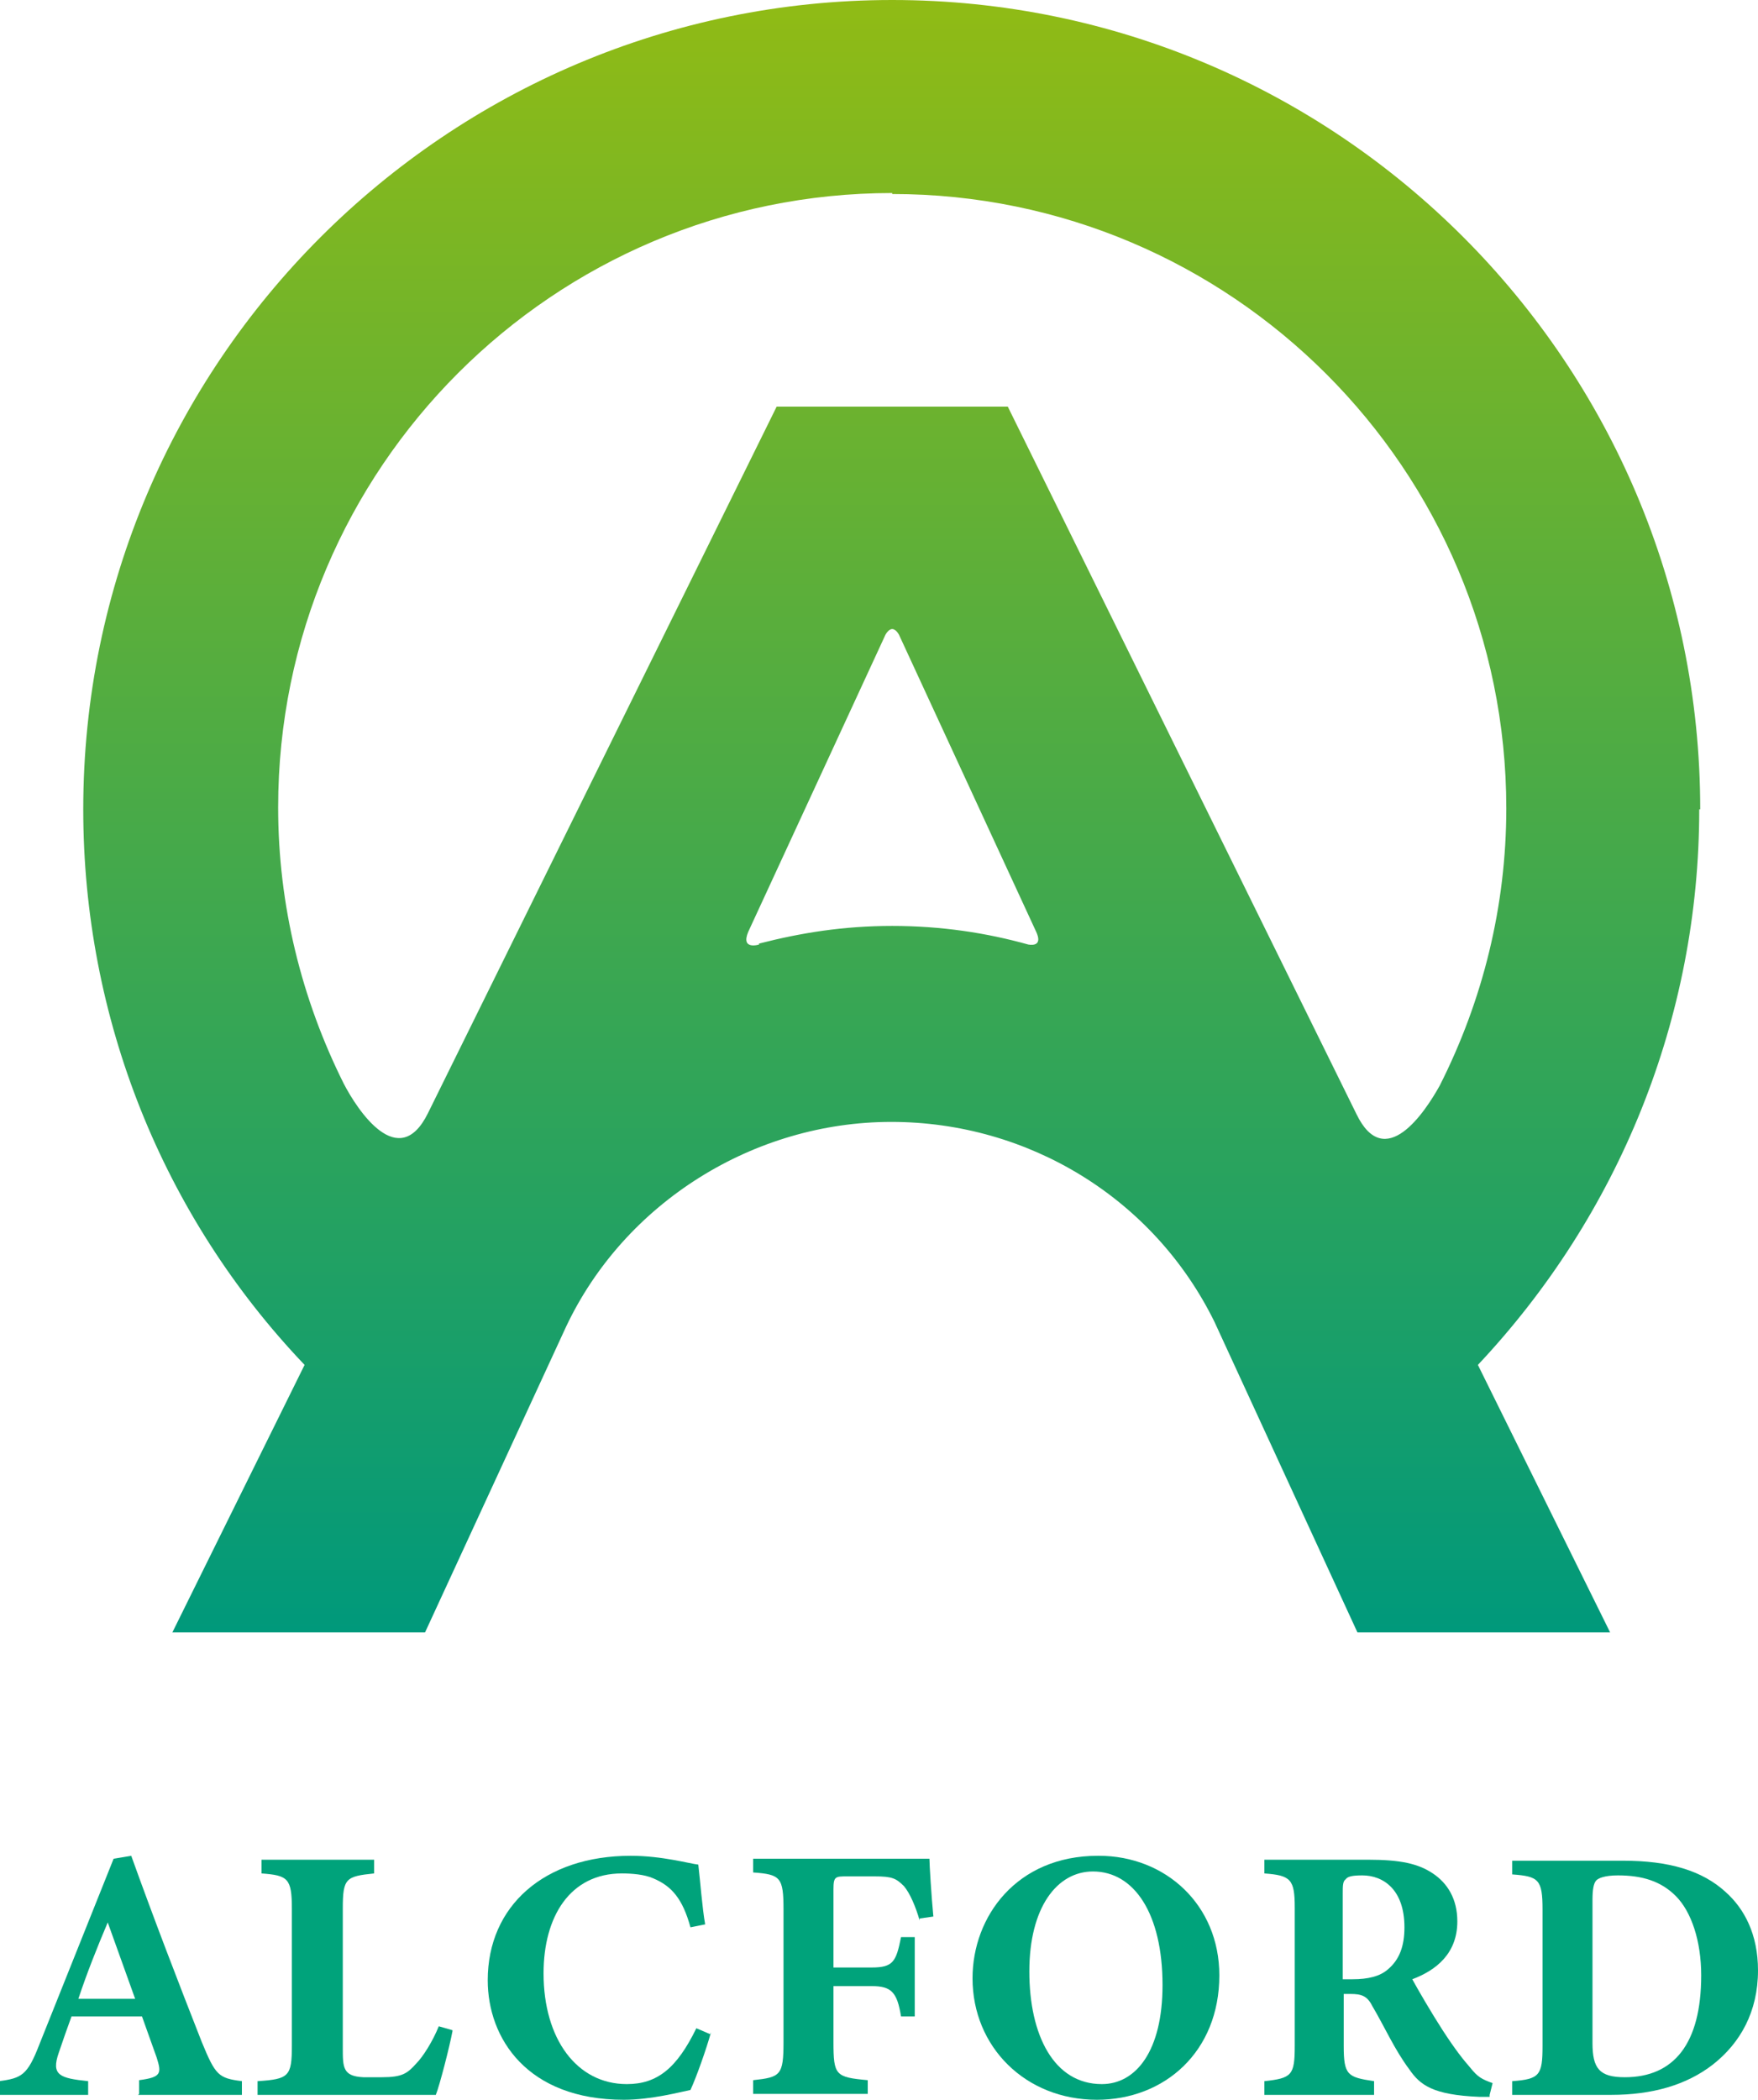 <?xml version="1.0" encoding="UTF-8"?>
<svg id="_レイヤー_2" data-name="レイヤー_2" xmlns="http://www.w3.org/2000/svg" xmlns:xlink="http://www.w3.org/1999/xlink" viewBox="0 0 17.95 21.43">
  <defs>
    <style>
      .cls-1 {
        fill: url(#_名称未設定グラデーション_158);
      }

      .cls-2 {
        fill: #00a37b;
      }
    </style>
    <linearGradient id="_名称未設定グラデーション_158" data-name="名称未設定グラデーション 158" x1="9.11" y1="0" x2="9.11" y2="16.66" gradientUnits="userSpaceOnUse">
      <stop offset="0" stop-color="#90bb15"/>
      <stop offset="1" stop-color="#00997b"/>
    </linearGradient>
  </defs>
  <g id="_レイヤー_1-2" data-name="レイヤー_1">
    <g>
      <path class="cls-1" d="M17.36,8.26C17.36,3.7,13.66,0,9.11,0S.85,3.7.85,8.26c0,2.13.81,4.15,2.26,5.67l-1.35,2.73h2.58l1.44-3.12c.6-1.27,1.92-2.09,3.32-2.09s2.68.78,3.3,2.04h0s1.46,3.17,1.46,3.17h2.58l-1.35-2.73c1.44-1.53,2.26-3.54,2.26-5.67ZM9.11,1.98c3.46,0,6.27,2.81,6.27,6.27,0,1-.24,1.96-.68,2.83-.15.27-.56.89-.85.29l-3.56-7.22h-2.36l-3.56,7.21c-.3.61-.72-.03-.86-.3-.43-.86-.67-1.82-.67-2.82,0-3.46,2.81-6.27,6.27-6.27ZM7.75,9.64h0s-.19.06-.11-.13l1.4-3.03s.03-.06.07-.06.07.06.07.06h0s1.4,3.03,1.4,3.03h0c.06.13-.02.14-.08.13-.43-.12-.89-.19-1.39-.19s-.93.07-1.36.18Z"/>
      <g>
        <path class="cls-2" d="M1.42,21.37v-.14c.23-.03.23-.07.18-.23-.04-.11-.1-.28-.15-.42h-.72c-.04.11-.09.25-.13.37-.08.23.01.26.3.29v.14h-.91v-.14c.23-.03.29-.06.41-.37l.76-1.9.18-.03c.23.64.48,1.29.72,1.9.14.34.17.37.41.4v.14h-1.06ZM1.1,19.62c-.11.26-.21.51-.3.78h.58l-.28-.78Z"/>
        <path class="cls-2" d="M4.62,20.73c-.03.16-.13.55-.17.65h-1.82v-.14c.32-.02.35-.05.35-.36v-1.4c0-.31-.04-.34-.31-.36v-.14h1.15v.14c-.29.03-.32.05-.32.36v1.42c0,.2,0,.29.21.3,0,0,.18,0,.19,0,.21,0,.26-.04.35-.14.07-.07.17-.23.23-.38l.14.04Z"/>
        <path class="cls-2" d="M7.26,20.74c-.05.18-.15.46-.21.59-.1.02-.4.1-.68.1-.99,0-1.39-.63-1.39-1.22,0-.76.58-1.27,1.46-1.27.32,0,.6.08.69.09.02.17.04.44.07.61l-.15.03c-.08-.29-.19-.42-.38-.5-.09-.04-.22-.05-.32-.05-.53,0-.8.44-.8,1.02,0,.67.34,1.13.85,1.13.31,0,.51-.16.71-.57l.14.06Z"/>
        <path class="cls-2" d="M9.39,19.6c-.04-.14-.1-.28-.16-.35-.08-.08-.12-.1-.3-.1h-.28c-.12,0-.14,0-.14.13v.8h.39c.22,0,.25-.06.3-.31h.14v.81h-.14c-.04-.25-.1-.31-.3-.31h-.39v.57c0,.34.02.36.35.39v.14h-1.17v-.14c.28-.03.31-.05.31-.39v-1.35c0-.33-.03-.36-.31-.38v-.14h1.24c.32,0,.5,0,.56,0,0,.06.02.38.04.59l-.14.02Z"/>
        <path class="cls-2" d="M11.22,18.94c.68,0,1.23.5,1.23,1.22,0,.78-.56,1.27-1.25,1.27-.73,0-1.27-.54-1.27-1.24,0-.63.45-1.25,1.28-1.25ZM11.16,19.1c-.37,0-.65.37-.65,1.02s.25,1.15.74,1.15c.35,0,.62-.34.62-1.01,0-.73-.29-1.16-.71-1.16Z"/>
        <path class="cls-2" d="M15.21,21.4s-.07,0-.11,0c-.47-.02-.6-.12-.71-.28-.15-.2-.25-.43-.38-.65-.05-.1-.11-.12-.22-.12h-.07s0,.53,0,.53c0,.3.04.32.31.36v.14h-1.12v-.14c.28-.03.31-.06.31-.36v-1.41c0-.29-.04-.33-.31-.35v-.14h1.06c.33,0,.51.04.66.14.15.1.25.26.25.49,0,.33-.22.5-.46.59.06.11.2.35.31.52.13.2.21.3.28.38.08.1.12.12.23.16l-.03.12ZM13.81,20.2c.16,0,.28-.03.36-.1.12-.1.17-.24.17-.43,0-.39-.22-.53-.43-.53-.1,0-.15.01-.17.04-.03.02-.03.07-.03.14v.88h.1Z"/>
        <path class="cls-2" d="M16.57,18.99c.47,0,.81.1,1.05.32.19.17.33.43.33.8,0,.42-.18.74-.46.96-.27.21-.62.31-1.04.31h-1.01v-.14c.28-.02.31-.06.31-.36v-1.39c0-.31-.04-.34-.31-.36v-.14h1.13ZM16.26,20.85c0,.26.07.35.33.35.5,0,.78-.34.78-1.04,0-.35-.1-.65-.26-.81-.15-.15-.34-.21-.59-.21-.14,0-.2.03-.22.05-.03.03-.04.1-.04.2v1.45Z"/>
      </g>
    </g>
  </g>
</svg>